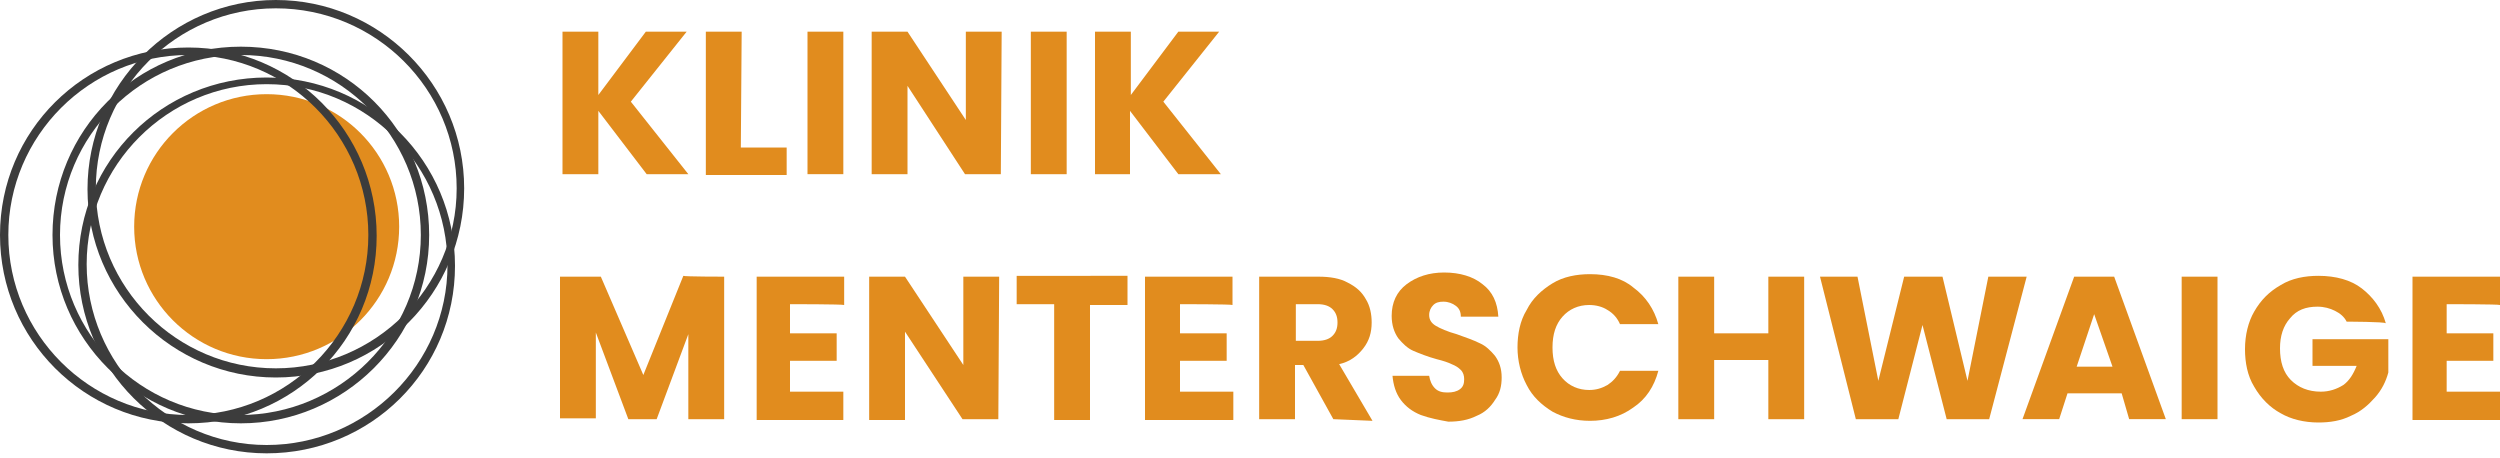 <svg xmlns="http://www.w3.org/2000/svg" xmlns:xlink="http://www.w3.org/1999/xlink" id="Ebene_2_00000112626828709831213150000008891681768717627324_" x="0px" y="0px" viewBox="0 0 300 55" style="enable-background:new 0 0 300 55;" xml:space="preserve"><style type="text/css">	.st0{fill:#E18C1E;}	.st1{fill:#3C3C3C;}</style><g>	<path class="st0" d="M77.6,20.9l-5.8-7.6v7.6h-4.3V3.8h4.3v7.6l5.7-7.6h4.9l-6.7,8.4l6.9,8.7L77.6,20.9L77.6,20.9z"></path>	<path class="st0" d="M88.9,17.7h5.5V21h-9.7V3.8H89L88.9,17.7L88.9,17.7z"></path>	<path class="st0" d="M101.2,3.8v17.1h-4.3V3.8H101.2z"></path>	<path class="st0" d="M120.1,20.9h-4.3l-6.9-10.6v10.6h-4.3V3.8h4.3l7,10.6V3.8h4.3L120.1,20.9L120.1,20.9z"></path>	<path class="st0" d="M128,3.8v17.1h-4.3V3.8H128z"></path>	<path class="st0" d="M141.4,20.9l-5.8-7.6v7.6h-4.2V3.8h4.3v7.6l5.7-7.6h4.9l-6.7,8.4l6.9,8.7L141.4,20.9L141.4,20.9z"></path>	<path class="st0" d="M86.9,33.2v17.1h-4.3V40.1l-3.8,10.2h-3.4l-3.9-10.4v10.3h-4.3v-17h4.9L77.2,45l4.8-11.9  C82.1,33.2,86.9,33.2,86.9,33.2z"></path>	<path class="st0" d="M94.8,36.5V40h5.6v3.3h-5.6v3.7h6.4v3.4H90.8V33.2h10.5v3.4C101.1,36.5,94.8,36.5,94.8,36.5z"></path>	<path class="st0" d="M119.8,50.3h-4.3l-6.9-10.5v10.6h-4.3V33.2h4.3l7,10.6V33.2h4.3L119.8,50.3L119.8,50.3z"></path>	<path class="st0" d="M135.3,33.2v3.4h-4.5v13.8h-4.3V36.5H122v-3.4H135.3z"></path>	<path class="st0" d="M141.6,36.5V40h5.6v3.3h-5.6v3.7h6.4v3.4h-10.6V33.2h10.5v3.4C147.8,36.5,141.6,36.5,141.6,36.5z"></path>	<path class="st0" d="M160,50.3l-3.6-6.5h-1v6.5h-4.3V33.2h7.1c1.4,0,2.6,0.2,3.5,0.7c1,0.5,1.7,1.1,2.2,2c0.5,0.8,0.7,1.8,0.7,2.8  c0,1.2-0.3,2.2-1,3.1c-0.7,0.9-1.6,1.6-2.9,1.9l4,6.8L160,50.3L160,50.3z M155.5,40.9h2.6c0.8,0,1.4-0.2,1.8-0.6  c0.4-0.4,0.6-0.9,0.6-1.6s-0.2-1.2-0.6-1.6c-0.4-0.4-1-0.6-1.8-0.6h-2.6V40.9L155.5,40.9z"></path>	<path class="st0" d="M170.5,49.8c-1-0.4-1.8-1-2.4-1.8c-0.6-0.8-0.9-1.8-1-2.9h4.4c0.1,0.6,0.3,1.1,0.7,1.5  c0.4,0.4,0.9,0.5,1.5,0.5s1.1-0.1,1.5-0.4c0.4-0.3,0.5-0.7,0.5-1.2c0-0.4-0.1-0.8-0.4-1.1c-0.3-0.3-0.6-0.5-1.1-0.7  c-0.4-0.2-1-0.4-1.8-0.6c-1.1-0.3-2.1-0.7-2.8-1c-0.7-0.3-1.3-0.9-1.8-1.5c-0.5-0.7-0.8-1.6-0.8-2.7c0-1.6,0.6-2.9,1.8-3.8  c1.2-0.9,2.7-1.4,4.5-1.4c1.9,0,3.5,0.5,4.6,1.4c1.2,0.9,1.8,2.2,1.9,3.9h-4.5c0-0.6-0.2-1-0.6-1.3c-0.4-0.3-0.9-0.5-1.5-0.5  c-0.5,0-0.9,0.1-1.2,0.4c-0.3,0.3-0.5,0.7-0.5,1.2c0,0.6,0.3,1,0.8,1.3c0.5,0.3,1.4,0.7,2.5,1c1.1,0.4,2,0.7,2.8,1.1  c0.7,0.3,1.3,0.9,1.8,1.5c0.5,0.7,0.8,1.5,0.8,2.6c0,1-0.2,1.9-0.8,2.7c-0.5,0.8-1.2,1.5-2.2,1.9c-1,0.5-2.1,0.7-3.4,0.7  C172.7,50.4,171.6,50.2,170.5,49.8z"></path>	<path class="st0" d="M183.2,37.2c0.7-1.4,1.8-2.4,3.1-3.2c1.3-0.8,2.9-1.1,4.5-1.1c2.1,0,3.9,0.5,5.2,1.6c1.5,1.1,2.5,2.6,3,4.4  h-4.6c-0.3-0.7-0.8-1.3-1.5-1.7c-0.6-0.4-1.4-0.6-2.2-0.6c-1.3,0-2.4,0.5-3.2,1.4s-1.2,2.1-1.2,3.7c0,1.6,0.4,2.8,1.2,3.7  s1.9,1.4,3.2,1.4c0.8,0,1.5-0.2,2.2-0.6c0.6-0.4,1.1-0.9,1.5-1.7h4.6c-0.5,1.9-1.5,3.4-3,4.4c-1.5,1.1-3.3,1.6-5.2,1.6  c-1.7,0-3.2-0.4-4.5-1.1c-1.3-0.8-2.4-1.8-3.1-3.2c-0.7-1.3-1.1-2.9-1.1-4.5C182.1,40.1,182.4,38.5,183.2,37.2z"></path>	<path class="st0" d="M216.5,33.2v17.1h-4.3v-7.1h-6.5v7.1h-4.3V33.2h4.3V40h6.5v-6.8H216.5z"></path>	<path class="st0" d="M243.2,33.2l-4.5,17.1h-5.1L230.7,39l-2.9,11.3h-5.1l-4.3-17.1h4.5l2.5,12.5l3.1-12.5h4.6l3,12.5l2.5-12.5  L243.2,33.2L243.2,33.2z"></path>	<path class="st0" d="M254.6,47.2h-6.5l-1,3.1h-4.4l6.2-17.1h4.8l6.2,17.1h-4.4L254.6,47.2z M253.5,44l-2.2-6.3l-2.1,6.3H253.5z"></path>	<path class="st0" d="M266.1,33.2v17.1h-4.3V33.2H266.1z"></path>	<path class="st0" d="M281.6,38.6c-0.3-0.6-0.8-1-1.4-1.3c-0.6-0.3-1.3-0.5-2.1-0.5c-1.4,0-2.5,0.4-3.3,1.4  c-0.8,0.9-1.2,2.1-1.2,3.6c0,1.6,0.4,2.9,1.3,3.8c0.9,0.9,2.1,1.4,3.6,1.4c1,0,1.9-0.3,2.7-0.8c0.7-0.5,1.2-1.3,1.6-2.3h-5.3v-3.2  h9.1v4c-0.3,1.1-0.8,2.1-1.6,3c-0.8,0.9-1.7,1.7-2.9,2.2c-1.2,0.6-2.5,0.8-3.9,0.8c-1.7,0-3.3-0.4-4.5-1.1  c-1.3-0.7-2.4-1.8-3.2-3.2c-0.8-1.3-1.1-2.9-1.1-4.5c0-1.7,0.4-3.3,1.1-4.5c0.8-1.4,1.8-2.4,3.2-3.2c1.3-0.8,2.9-1.1,4.5-1.1  c2.1,0,3.9,0.5,5.2,1.5s2.4,2.4,2.9,4.2C286.2,38.6,281.6,38.6,281.6,38.6z"></path>	<path class="st0" d="M293.6,36.5V40h5.6v3.3h-5.6v3.7h6.4v3.4h-10.5V33.2H300v3.4C299.9,36.5,293.6,36.5,293.6,36.5z"></path></g><g>	<circle class="st0" cx="32" cy="27.2" r="15.9"></circle>	<path class="st1" d="M28.9,50.8c-12.4,0-22.6-10.1-22.6-22.6s10-22.6,22.6-22.6s22.6,10.1,22.6,22.6S41.3,50.8,28.9,50.8z   M28.9,6.6c-12,0-21.7,9.7-21.7,21.6s9.7,21.6,21.6,21.6s21.7-9.7,21.7-21.6S40.8,6.6,28.9,6.6z"></path>	<path class="st1" d="M22.6,50.8C10.1,50.8,0,40.7,0,28.2S10.1,5.7,22.6,5.7s22.6,10.1,22.6,22.6S35.1,50.8,22.6,50.8z M22.6,6.6  c-11.9,0-21.6,9.7-21.6,21.6s9.7,21.6,21.6,21.6s21.6-9.7,21.6-21.6S34.5,6.6,22.6,6.6z"></path>	<path class="st1" d="M33.1,45.3c-12.4,0-22.6-10.1-22.6-22.6S20.7,0,33.1,0s22.6,10.1,22.6,22.6S45.6,45.3,33.1,45.3z M33.1,1  c-11.9,0-21.6,9.7-21.6,21.6s9.7,21.6,21.6,21.6s21.7-9.7,21.7-21.6S45.1,1,33.1,1z"></path>	<path class="st1" d="M32,54.4c-12.4,0-22.6-10.1-22.6-22.6S19.5,9.3,32,9.3s22.6,10.1,22.6,22.6S44.5,54.4,32,54.4z M32,10.1  c-11.9,0-21.6,9.7-21.6,21.6S20.1,53.4,32,53.4s21.7-9.7,21.7-21.6S44,10.1,32,10.1z"></path></g></svg>